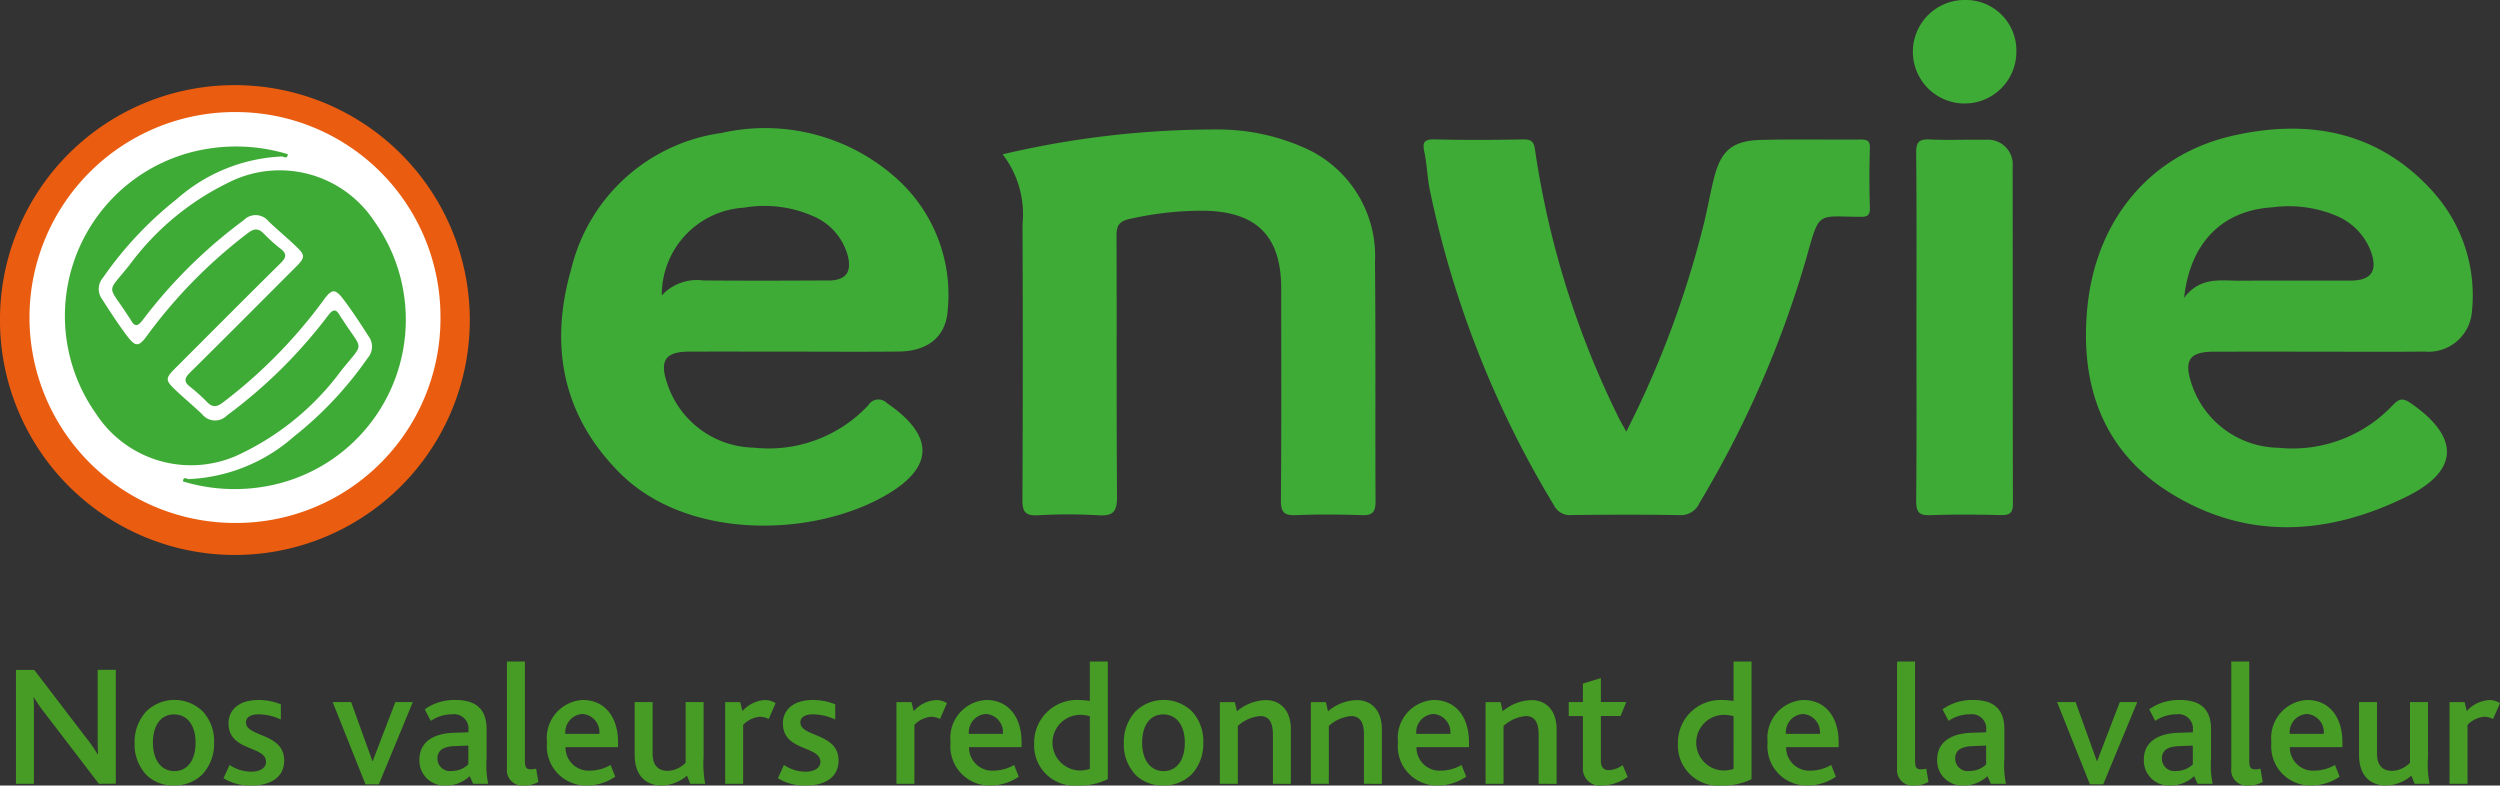 <svg xmlns="http://www.w3.org/2000/svg" width="156.669" height="49.226" viewBox="0 0 156.669 49.226"><rect x="0" y="0" width="156.669" height="49.226" fill="#333333" stroke="none"/><defs><style>.a{fill:#3fab37;}.b{fill:#ea5d10;}.c{fill:#fff;}.d{fill:#469c24;}</style></defs><g transform="translate(-110 591.996)"><path class="a" d="M487.608,225.156a58.085,58.085,0,0,1,13.363-1.555,13.3,13.3,0,0,1,5.827,1.278,7.412,7.412,0,0,1,4.141,7.045c.052,4.994.01,9.989.036,14.983,0,.649-.176.887-.85.863-1.373-.048-2.75-.059-4.122,0-.737.03-.966-.163-.959-.936.039-4.424.019-8.849.019-13.274,0-3.269-1.53-4.812-4.828-4.868a20.53,20.53,0,0,0-4.676.517c-.7.15-.819.464-.816,1.089.019,5.43-.009,10.861.031,16.29.006.893-.185,1.252-1.146,1.189a33.305,33.305,0,0,0-3.819,0c-.757.037-.967-.2-.963-.954q.043-8.648.006-17.3a6.145,6.145,0,0,0-1.244-4.364" transform="translate(-314.773 -807.482)"></path><path class="a" d="M551.388,243.125a61.187,61.187,0,0,0,4.888-13.14c.217-.908.377-1.831.606-2.737.438-1.742,1.156-2.354,2.96-2.4,2.076-.05,4.155-.006,6.232-.023.407,0,.591.068.578.542-.037,1.239-.042,2.48,0,3.718.019.535-.2.587-.641.583-2.725-.025-2.5-.382-3.359,2.647a64.879,64.879,0,0,1-6.68,15.286,1.266,1.266,0,0,1-1.251.76c-2.245-.041-4.49-.029-6.734-.006a1.115,1.115,0,0,1-1.132-.608,62.642,62.642,0,0,1-7.8-19.857c-.142-.755-.162-1.533-.323-2.282-.133-.617-.01-.807.653-.791,1.842.044,3.685.037,5.527,0,.56-.011.693.164.764.713a56.189,56.189,0,0,0,5.2,16.658c.127.271.285.527.505.932" transform="translate(-339.471 -808.076)"></path><path class="a" d="M598.466,236.5c0-3.618.018-7.237-.015-10.856-.006-.662.179-.855.835-.826,1.17.053,2.345,0,3.517.02a1.555,1.555,0,0,1,1.693,1.689c.011,7.037,0,14.073.017,21.109,0,.587-.195.734-.754.721-1.474-.036-2.95-.05-4.422.006-.722.027-.892-.216-.886-.906.032-3.651.015-7.3.015-10.956" transform="translate(-368.368 -808.074)"></path><path class="a" d="M604.533,211.122a3.243,3.243,0,1,1-3.25-3.224,3.165,3.165,0,0,1,3.25,3.224" transform="translate(-368.172 -799.894)"></path><path class="a" d="M454.746,226.37a12.33,12.33,0,0,0-10.655-2.581,11.275,11.275,0,0,0-9.419,8.516c-1.372,4.772-.584,9.161,3.035,12.787,4.2,4.205,11.944,4.044,16.527,1.484,3.2-1.786,3.246-3.79.215-5.862a.735.735,0,0,0-1.158.133,8.543,8.543,0,0,1-7.174,2.663,5.831,5.831,0,0,1-5.44-4.046c-.486-1.408-.107-1.968,1.36-1.973,2.145-.008,4.291,0,6.436,0,2.246,0,4.492.018,6.738-.006,1.806-.019,2.924-.932,3.045-2.538a9.788,9.788,0,0,0-3.51-8.576m-3.985,6.66c-2.609.015-5.219.021-7.828,0a2.978,2.978,0,0,0-2.589.941,5.471,5.471,0,0,1,5.137-5.5,7.568,7.568,0,0,1,4.319.517,3.768,3.768,0,0,1,2.215,2.549c.226,1.009-.151,1.491-1.253,1.5" transform="translate(-288.871 -807.452)"></path><path class="a" d="M640.857,227.525c-3.438-3.861-7.858-4.663-12.653-3.562-5.085,1.168-8.488,5.2-9.055,10.649-.5,4.788.856,9,5.092,11.671,4.835,3.044,9.948,2.737,14.928.275,3.282-1.623,3.3-3.721.261-5.826-.47-.326-.718-.353-1.14.094a8.634,8.634,0,0,1-7.177,2.682,5.837,5.837,0,0,1-5.452-4.023c-.486-1.476-.116-2,1.42-2q3.218-.006,6.437,0c2.247,0,4.493.019,6.739-.007a2.726,2.726,0,0,0,2.98-2.506,9.7,9.7,0,0,0-2.379-7.441m-5.21,5.5c-2.309.008-4.617-.009-6.925.007-1.213.009-2.5-.279-3.522,1.072.377-3.478,2.416-5.482,5.534-5.671a7.694,7.694,0,0,1,4.113.575,3.93,3.93,0,0,1,2.066,2.21c.424,1.216.006,1.8-1.266,1.807" transform="translate(-378.328 -807.443)"></path><path class="b" d="M380.7,218.228a14.721,14.721,0,1,1-14.749,14.417A14.693,14.693,0,0,1,380.7,218.228" transform="translate(-255.949 -804.888)"></path><path class="c" d="M395.273,234.366a12.813,12.813,0,0,1-13.047,12.877,12.875,12.875,0,1,1,.334-25.748,12.83,12.83,0,0,1,12.713,12.871" transform="translate(-257.67 -806.468)"></path><path class="a" d="M387.354,226.3a10.659,10.659,0,0,0-6.544,2.664,22.966,22.966,0,0,0-4.631,4.933,1.076,1.076,0,0,0-.047,1.353c.494.776.995,1.545,1.548,2.28.534.709.739.714,1.252.01a31.259,31.259,0,0,1,6.325-6.438c.4-.309.669-.314,1.013.043a10.384,10.384,0,0,0,1.053.945c.4.315.341.542,0,.883-2.217,2.188-4.414,4.4-6.615,6.6-.626.626-.63.745.017,1.36.546.52,1.13,1,1.675,1.523a1.035,1.035,0,0,0,1.548.073,31.135,31.135,0,0,0,6.321-6.241c.321-.43.512-.468.772,0,.045.082.1.157.155.236,1.319,2.05,1.379,1.335-.117,3.235a16.856,16.856,0,0,1-6.147,5.11,7.1,7.1,0,0,1-9.184-2.445,10.605,10.605,0,0,1,6.77-16.57,11.148,11.148,0,0,1,5.242.3c-.025.358-.257.128-.4.142" transform="translate(-259.727 -808.488)"></path><path class="a" d="M384.411,247.924a10.665,10.665,0,0,0,6.544-2.663,22.964,22.964,0,0,0,4.631-4.933,1.075,1.075,0,0,0,.047-1.353c-.494-.776-.995-1.545-1.548-2.28-.534-.709-.739-.714-1.252-.01a31.256,31.256,0,0,1-6.325,6.438c-.4.309-.669.314-1.013-.043a10.37,10.37,0,0,0-1.053-.945c-.4-.315-.341-.542,0-.883,2.217-2.188,4.414-4.4,6.615-6.6.625-.626.63-.745-.018-1.36-.546-.52-1.13-1-1.675-1.523a1.035,1.035,0,0,0-1.548-.073,31.136,31.136,0,0,0-6.321,6.241c-.321.43-.512.468-.772,0-.046-.082-.1-.156-.156-.236-1.319-2.05-1.38-1.335.117-3.235a16.857,16.857,0,0,1,6.147-5.11,7.1,7.1,0,0,1,9.184,2.445,10.605,10.605,0,0,1-6.77,16.57,11.149,11.149,0,0,1-5.242-.3c.025-.358.257-.128.4-.141" transform="translate(-262.537 -809.898)"></path><path class="d" d="M379.267,294.436l-3.356-4.385a10.421,10.421,0,0,1-.715-1.028h-.021c.021.238.021.584.021.931v4.482h-1.125V287.3h1.147l3.226,4.222a8.719,8.719,0,0,1,.747,1.072h.022c-.011-.293-.022-.65-.022-1v-4.3h1.137v7.135Z" transform="translate(-263.071 -837.314)"></path><path class="d" d="M392.43,291.592a2.751,2.751,0,0,1,.7,1.948,2.8,2.8,0,0,1-.725,1.981,2.448,2.448,0,0,1-1.775.7,2.376,2.376,0,0,1-1.711-.628,2.76,2.76,0,0,1-.769-2.024,2.814,2.814,0,0,1,.736-1.992,2.535,2.535,0,0,1,3.54.011m-3.129,1.959c0,1.061.509,1.775,1.342,1.775.866,0,1.332-.736,1.332-1.775,0-1.072-.5-1.776-1.353-1.776s-1.321.725-1.321,1.776" transform="translate(-269.714 -838.996)"></path><path class="d" d="M400.467,296.226a3.206,3.206,0,0,1-1.776-.454l.379-.834a2.448,2.448,0,0,0,1.342.422c.563,0,.942-.227.942-.617,0-1.029-2.349-.639-2.349-2.414,0-.833.649-1.461,1.851-1.461a3.644,3.644,0,0,1,1.429.27v.953a3.348,3.348,0,0,0-1.386-.325c-.466,0-.8.152-.8.509,0,.92,2.393.649,2.393,2.381,0,1.126-.952,1.57-2.024,1.57" transform="translate(-274.684 -838.996)"></path><path class="d" d="M414.537,296.266H413.7l-2.057-5.154h1.158l1.332,3.692h.022l1.418-3.692h1.094Z" transform="translate(-280.796 -839.111)"></path><path class="d" d="M425.3,296.117l-.217-.476a2.134,2.134,0,0,1-1.516.584,1.563,1.563,0,0,1-1.635-1.613c0-1.05.79-1.635,2.122-1.689l.953-.032v-.152a.9.9,0,0,0-1.029-.975,2.37,2.37,0,0,0-1.332.412l-.379-.725a3.189,3.189,0,0,1,1.938-.584c1.169,0,1.938.487,1.938,1.818v1.873a5.742,5.742,0,0,0,.1,1.559Zm-.3-2.393-.834.033c-.769.022-1.1.292-1.1.769a.78.78,0,0,0,.888.79A1.486,1.486,0,0,0,425,294.9Z" transform="translate(-285.65 -838.996)"></path><path class="d" d="M433.382,294.07A.968.968,0,0,1,432.31,293v-6.7h1.126v6.214c0,.411.087.541.368.541a1.121,1.121,0,0,0,.336-.043l.141.834a1.814,1.814,0,0,1-.9.228" transform="translate(-290.542 -836.84)"></path><path class="d" d="M438.225,293.822a1.451,1.451,0,0,0,1.537,1.472,2.594,2.594,0,0,0,1.288-.357l.293.736a3.158,3.158,0,0,1-1.786.552,2.452,2.452,0,0,1-2.49-2.707,2.38,2.38,0,0,1,2.241-2.652c1.364,0,2.209,1.05,2.209,2.642v.314Zm1.061-2.079a1.145,1.145,0,0,0-1.071,1.245h2.132a1.14,1.14,0,0,0-1.061-1.245" transform="translate(-292.786 -838.996)"></path><path class="d" d="M450.945,296.234l-.206-.509a2.51,2.51,0,0,1-1.6.617c-.682,0-1.678-.347-1.678-1.927v-3.3h1.126v3.226c0,.715.324,1.082.953,1.082a1.638,1.638,0,0,0,1.115-.509v-3.8h1.126v3.453a6.493,6.493,0,0,0,.1,1.667Z" transform="translate(-297.688 -839.112)"></path><path class="d" d="M460.929,292.058a1.243,1.243,0,0,0-.574-.141,1.679,1.679,0,0,0-1.029.509v3.692H458.2V291h.942l.141.564a2.008,2.008,0,0,1,1.429-.693,1.244,1.244,0,0,1,.65.194Z" transform="translate(-302.755 -838.996)"></path><path class="d" d="M466.229,296.226a3.206,3.206,0,0,1-1.776-.454l.379-.834a2.448,2.448,0,0,0,1.342.422c.563,0,.942-.227.942-.617,0-1.029-2.349-.639-2.349-2.414,0-.833.649-1.461,1.851-1.461a3.644,3.644,0,0,1,1.429.27v.953a3.349,3.349,0,0,0-1.386-.325c-.466,0-.8.152-.8.509,0,.92,2.393.649,2.393,2.381,0,1.126-.953,1.57-2.024,1.57" transform="translate(-305.704 -838.996)"></path><path class="d" d="M481.244,292.058a1.243,1.243,0,0,0-.574-.141,1.68,1.68,0,0,0-1.029.509v3.692h-1.126V291h.942l.141.564a2.008,2.008,0,0,1,1.429-.693,1.244,1.244,0,0,1,.65.194Z" transform="translate(-312.337 -838.996)"></path><path class="d" d="M486.091,293.822a1.451,1.451,0,0,0,1.537,1.472,2.6,2.6,0,0,0,1.288-.357l.293.736a3.158,3.158,0,0,1-1.786.552,2.452,2.452,0,0,1-2.49-2.707,2.38,2.38,0,0,1,2.241-2.652c1.364,0,2.209,1.05,2.209,2.642v.314Zm1.061-2.079a1.145,1.145,0,0,0-1.071,1.245h2.132a1.14,1.14,0,0,0-1.061-1.245" transform="translate(-315.364 -838.996)"></path><path class="d" d="M497.593,294.07a2.513,2.513,0,0,1-2.739-2.62,2.671,2.671,0,0,1,2.771-2.739,4.114,4.114,0,0,1,.715.064V286.3h1.126v7.372a4.009,4.009,0,0,1-1.873.4m.747-4.342a2.092,2.092,0,0,0-.671-.087,1.744,1.744,0,0,0,.044,3.486,2.056,2.056,0,0,0,.628-.1Z" transform="translate(-320.044 -836.84)"></path><path class="d" d="M509.771,291.592a2.752,2.752,0,0,1,.7,1.948,2.8,2.8,0,0,1-.725,1.981,2.448,2.448,0,0,1-1.775.7,2.377,2.377,0,0,1-1.711-.628,2.76,2.76,0,0,1-.769-2.024,2.814,2.814,0,0,1,.736-1.992,2.536,2.536,0,0,1,3.54.011m-3.129,1.959c0,1.061.509,1.775,1.342,1.775.866,0,1.332-.736,1.332-1.775,0-1.072-.5-1.776-1.353-1.776s-1.321.725-1.321,1.776" transform="translate(-325.063 -838.996)"></path><path class="d" d="M520.2,296.118v-3.064c0-.552-.108-1.18-.8-1.18a2.41,2.41,0,0,0-1.4.617v3.627h-1.126V291h.942l.13.574a2.893,2.893,0,0,1,1.819-.7c.758,0,1.559.5,1.559,1.829v3.421Z" transform="translate(-330.429 -838.996)"></path><path class="d" d="M531,296.118v-3.064c0-.552-.108-1.18-.8-1.18a2.413,2.413,0,0,0-1.4.617v3.627h-1.126V291h.942l.13.574a2.893,2.893,0,0,1,1.819-.7c.758,0,1.559.5,1.559,1.829v3.421Z" transform="translate(-335.525 -838.996)"></path><path class="d" d="M539.165,293.822a1.451,1.451,0,0,0,1.537,1.472,2.6,2.6,0,0,0,1.289-.357l.292.736a3.157,3.157,0,0,1-1.786.552,2.452,2.452,0,0,1-2.49-2.707,2.38,2.38,0,0,1,2.241-2.652c1.364,0,2.209,1.05,2.209,2.642v.314Zm1.061-2.079a1.145,1.145,0,0,0-1.071,1.245h2.133a1.141,1.141,0,0,0-1.061-1.245" transform="translate(-340.399 -838.996)"></path><path class="d" d="M551.724,296.118v-3.064c0-.552-.108-1.18-.8-1.18a2.412,2.412,0,0,0-1.4.617v3.627H548.4V291h.942l.13.574a2.893,2.893,0,0,1,1.819-.7c.758,0,1.559.5,1.559,1.829v3.421Z" transform="translate(-345.302 -838.996)"></path><path class="d" d="M560.349,295a1.067,1.067,0,0,1-1.2-1.158v-3.194h-.888v-.877h.888v-1.159l1.126-.346v1.5h1.592l-.358.877h-1.234v2.793c0,.4.163.6.5.6a1.628,1.628,0,0,0,.866-.314l.314.736a2.876,2.876,0,0,1-1.6.541" transform="translate(-349.952 -837.768)"></path><path class="d" d="M573.954,294.07a2.513,2.513,0,0,1-2.739-2.62,2.671,2.671,0,0,1,2.771-2.739,4.1,4.1,0,0,1,.715.064V286.3h1.126v7.372a4.013,4.013,0,0,1-1.873.4m.747-4.342a2.088,2.088,0,0,0-.672-.087,1.744,1.744,0,0,0,.044,3.486,2.054,2.054,0,0,0,.628-.1Z" transform="translate(-356.063 -836.84)"></path><path class="d" d="M583.014,293.822a1.451,1.451,0,0,0,1.537,1.472,2.6,2.6,0,0,0,1.288-.357l.292.736a3.158,3.158,0,0,1-1.786.552,2.452,2.452,0,0,1-2.49-2.707,2.38,2.38,0,0,1,2.241-2.652c1.364,0,2.209,1.05,2.209,2.642v.314Zm1.061-2.079A1.145,1.145,0,0,0,583,292.989h2.133a1.141,1.141,0,0,0-1.061-1.245" transform="translate(-361.082 -838.996)"></path><path class="d" d="M598.282,294.07A.968.968,0,0,1,597.21,293v-6.7h1.126v6.214c0,.411.087.541.368.541a1.118,1.118,0,0,0,.335-.043l.141.834a1.812,1.812,0,0,1-.9.228" transform="translate(-368.325 -836.84)"></path><path class="d" d="M605.332,296.117l-.217-.476a2.135,2.135,0,0,1-1.516.584,1.563,1.563,0,0,1-1.635-1.613c0-1.05.79-1.635,2.122-1.689l.953-.032v-.152a.9.9,0,0,0-1.029-.975,2.37,2.37,0,0,0-1.331.412l-.379-.725a3.189,3.189,0,0,1,1.938-.584c1.169,0,1.938.487,1.938,1.818v1.873a5.739,5.739,0,0,0,.1,1.559Zm-.3-2.393-.834.033c-.769.022-1.1.292-1.1.769a.78.78,0,0,0,.888.79,1.487,1.487,0,0,0,1.05-.412Z" transform="translate(-370.568 -838.996)"></path><path class="d" d="M619.083,296.266h-.834l-2.057-5.154h1.159l1.331,3.692h.022l1.418-3.692h1.094Z" transform="translate(-377.279 -839.111)"></path><path class="d" d="M629.849,296.117l-.217-.476a2.134,2.134,0,0,1-1.516.584,1.563,1.563,0,0,1-1.635-1.613c0-1.05.79-1.635,2.122-1.689l.953-.032v-.152a.9.9,0,0,0-1.029-.975,2.37,2.37,0,0,0-1.331.412l-.379-.725a3.19,3.19,0,0,1,1.938-.584c1.169,0,1.938.487,1.938,1.818v1.873a5.742,5.742,0,0,0,.1,1.559Zm-.3-2.393-.834.033c-.769.022-1.1.292-1.1.769a.78.78,0,0,0,.888.79,1.487,1.487,0,0,0,1.05-.412Z" transform="translate(-382.133 -838.996)"></path><path class="d" d="M637.927,294.07A.968.968,0,0,1,636.855,293v-6.7h1.126v6.214c0,.411.087.541.368.541a1.118,1.118,0,0,0,.336-.043l.14.834a1.811,1.811,0,0,1-.9.228" transform="translate(-387.026 -836.84)"></path><path class="d" d="M642.77,293.822a1.451,1.451,0,0,0,1.537,1.472,2.6,2.6,0,0,0,1.289-.357l.292.736a3.158,3.158,0,0,1-1.786.552,2.452,2.452,0,0,1-2.49-2.707,2.38,2.38,0,0,1,2.241-2.652c1.364,0,2.209,1.05,2.209,2.642v.314Zm1.061-2.079a1.145,1.145,0,0,0-1.071,1.245h2.133a1.141,1.141,0,0,0-1.061-1.245" transform="translate(-389.269 -838.996)"></path><path class="d" d="M655.49,296.234l-.206-.509a2.506,2.506,0,0,1-1.6.617c-.682,0-1.678-.347-1.678-1.927v-3.3h1.126v3.226c0,.715.325,1.082.953,1.082a1.635,1.635,0,0,0,1.115-.509v-3.8h1.126v3.453a6.455,6.455,0,0,0,.1,1.667Z" transform="translate(-394.171 -839.112)"></path><path class="d" d="M665.475,292.058a1.243,1.243,0,0,0-.574-.141,1.679,1.679,0,0,0-1.029.509v3.692h-1.126V291h.942l.141.564a2.007,2.007,0,0,1,1.429-.693,1.239,1.239,0,0,1,.649.194Z" transform="translate(-399.239 -838.996)"></path></g></svg>